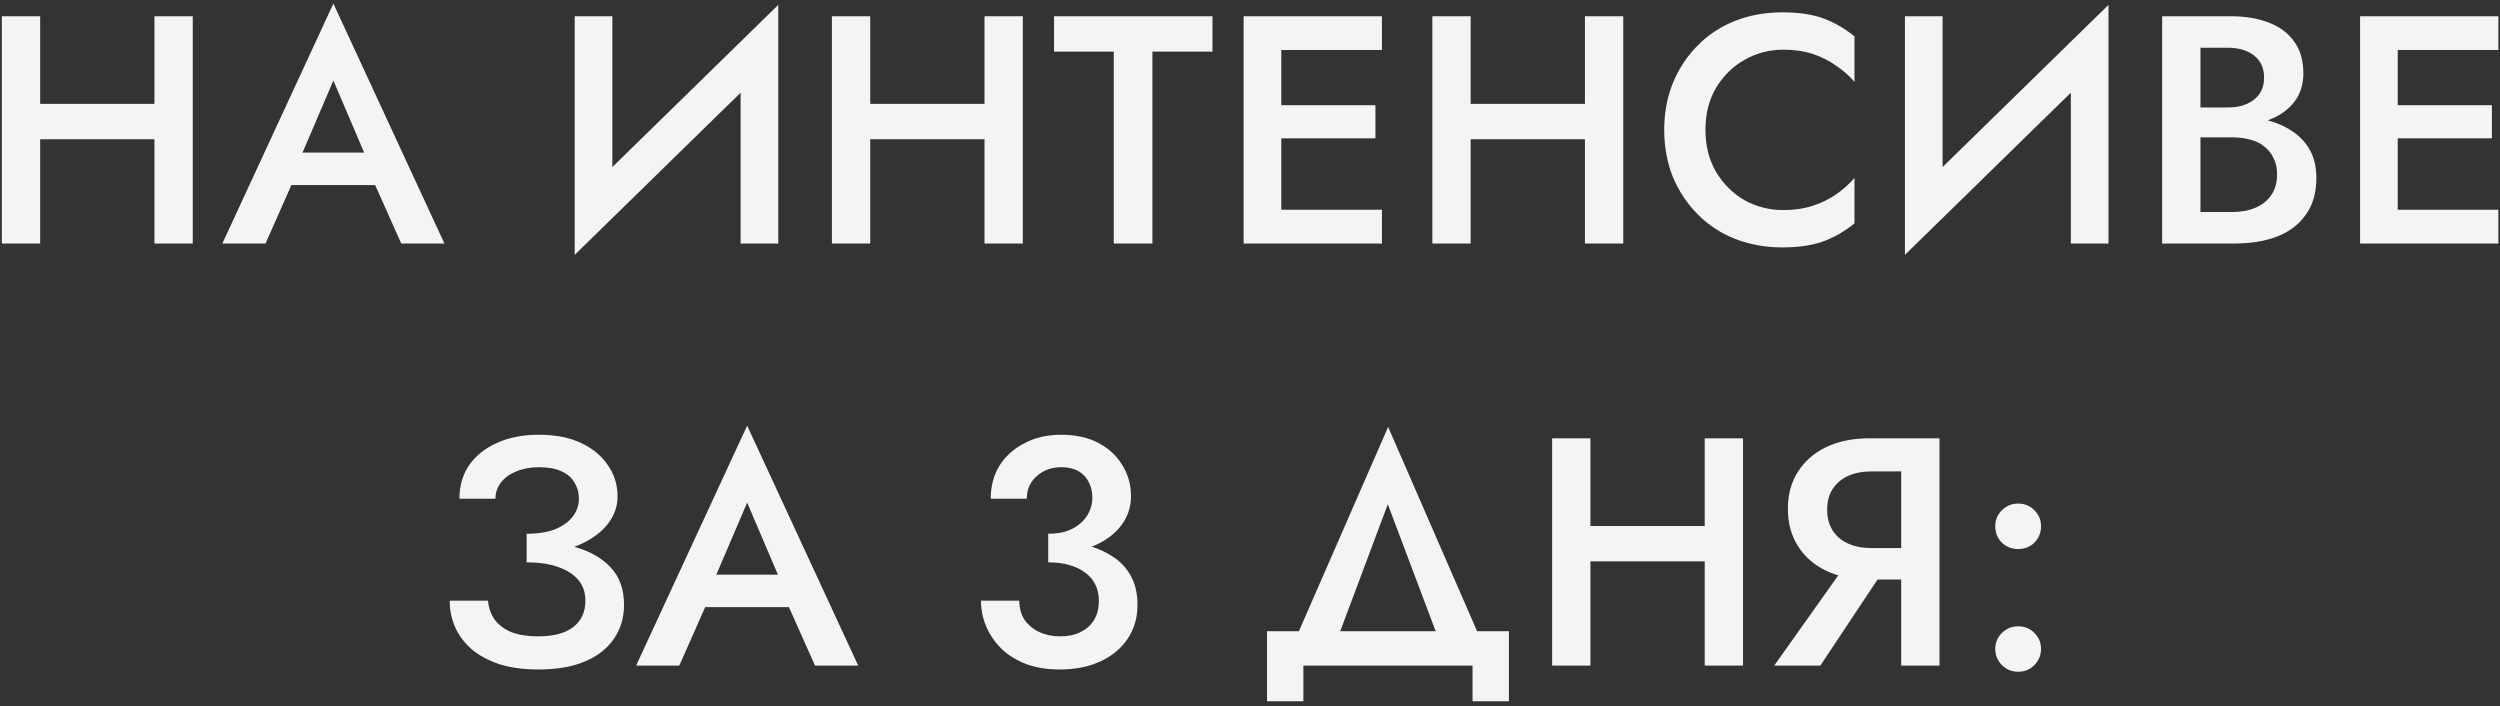 <?xml version="1.0" encoding="UTF-8"?> <svg xmlns="http://www.w3.org/2000/svg" width="308" height="87" viewBox="0 0 308 87" fill="none"><rect x="0" y="0" width="308" height="87" fill="#333333" stroke="none"/><path d="M2.108 17.16V12.8H22.068V17.16H2.108ZM19.028 2H23.748V30H19.028V2ZM0.228 2H4.948V30H0.228V2ZM33.753 22.8L34.633 18.8H47.633L48.553 22.8H33.753ZM41.073 9.92L36.673 20.2L36.593 21.24L32.713 30H27.393L41.073 0.44L54.753 30H49.433L45.633 21.48L45.513 20.32L41.073 9.92ZM95.683 7.08L70.803 31.4L71.003 24.92L95.883 0.6L95.683 7.08ZM75.443 2V26.12L70.803 31.4V2H75.443ZM95.883 0.6V30H91.243V6L95.883 0.6ZM104.372 17.16V12.8H124.332V17.16H104.372ZM121.292 2H126.012V30H121.292V2ZM102.492 2H107.212V30H102.492V2ZM129.858 6.36V2H149.378V6.36H141.978V30H137.218V6.36H129.858ZM156.134 30V25.84H170.254V30H156.134ZM156.134 6.16V2H170.254V6.16H156.134ZM156.134 17.04V12.96H169.454V17.04H156.134ZM153.214 2H157.854V30H153.214V2ZM178.345 17.16V12.8H198.305V17.16H178.345ZM195.265 2H199.985V30H195.265V2ZM176.465 2H181.185V30H176.465V2ZM210.111 16C210.111 17.973 210.551 19.707 211.431 21.2C212.338 22.693 213.511 23.853 214.951 24.68C216.418 25.48 218.004 25.88 219.711 25.88C221.044 25.88 222.244 25.707 223.311 25.36C224.378 25.013 225.338 24.547 226.191 23.96C227.071 23.347 227.831 22.667 228.471 21.92V27.52C227.298 28.48 226.031 29.213 224.671 29.72C223.311 30.227 221.604 30.48 219.551 30.48C217.498 30.48 215.578 30.133 213.791 29.44C212.031 28.747 210.498 27.747 209.191 26.44C207.884 25.133 206.858 23.6 206.111 21.84C205.391 20.053 205.031 18.107 205.031 16C205.031 13.893 205.391 11.96 206.111 10.2C206.858 8.413 207.884 6.867 209.191 5.56C210.498 4.253 212.031 3.253 213.791 2.56C215.578 1.867 217.498 1.52 219.551 1.52C221.604 1.52 223.311 1.773 224.671 2.28C226.031 2.787 227.298 3.52 228.471 4.48V10.08C227.831 9.333 227.071 8.667 226.191 8.08C225.338 7.467 224.378 6.987 223.311 6.64C222.244 6.293 221.044 6.12 219.711 6.12C218.004 6.12 216.418 6.533 214.951 7.36C213.511 8.16 212.338 9.307 211.431 10.8C210.551 12.267 210.111 14 210.111 16ZM259.567 7.08L234.687 31.4L234.887 24.92L259.767 0.6L259.567 7.08ZM239.327 2V26.12L234.687 31.4V2H239.327ZM259.767 0.6V30H255.127V6L259.767 0.6ZM269.976 15.56V13.24H274.496C275.376 13.24 276.15 13.093 276.816 12.8C277.483 12.507 278.003 12.093 278.376 11.56C278.75 11 278.936 10.333 278.936 9.56C278.936 8.387 278.523 7.48 277.696 6.84C276.87 6.2 275.803 5.88 274.496 5.88H271.096V26.12H275.016C276.083 26.12 277.03 25.947 277.856 25.6C278.683 25.253 279.336 24.733 279.816 24.04C280.296 23.347 280.536 22.48 280.536 21.44C280.536 20.693 280.39 20.04 280.096 19.48C279.83 18.893 279.443 18.413 278.936 18.04C278.456 17.64 277.883 17.36 277.216 17.2C276.55 17.013 275.816 16.92 275.016 16.92H269.976V14.32H275.296C276.656 14.32 277.936 14.467 279.136 14.76C280.336 15.053 281.403 15.507 282.336 16.12C283.296 16.733 284.043 17.52 284.576 18.48C285.11 19.44 285.376 20.587 285.376 21.92C285.376 23.76 284.936 25.28 284.056 26.48C283.203 27.68 282.016 28.573 280.496 29.16C279.003 29.72 277.27 30 275.296 30H266.376V2H274.816C276.576 2 278.123 2.253 279.456 2.76C280.816 3.267 281.87 4.04 282.616 5.08C283.39 6.12 283.776 7.44 283.776 9.04C283.776 10.427 283.39 11.613 282.616 12.6C281.87 13.56 280.816 14.293 279.456 14.8C278.123 15.307 276.576 15.56 274.816 15.56H269.976ZM293.681 30V25.84H307.801V30H293.681ZM293.681 6.16V2H307.801V6.16H293.681ZM293.681 17.04V12.96H307.001V17.04H293.681ZM290.761 2H295.401V30H290.761V2ZM64.881 68.28V65.76C66.267 65.76 67.441 65.573 68.401 65.2C69.361 64.8 70.081 64.28 70.561 63.64C71.067 62.973 71.321 62.24 71.321 61.44C71.321 60.693 71.134 60.027 70.761 59.44C70.414 58.827 69.868 58.36 69.121 58.04C68.401 57.72 67.494 57.56 66.401 57.56C65.361 57.56 64.427 57.733 63.601 58.08C62.801 58.4 62.174 58.853 61.721 59.44C61.267 60.027 61.041 60.693 61.041 61.44H56.601C56.601 59.893 56.987 58.533 57.761 57.36C58.561 56.187 59.694 55.267 61.161 54.6C62.627 53.907 64.374 53.56 66.401 53.56C68.454 53.56 70.201 53.907 71.641 54.6C73.081 55.293 74.174 56.213 74.921 57.36C75.694 58.48 76.081 59.733 76.081 61.12C76.081 62.187 75.801 63.16 75.241 64.04C74.681 64.92 73.894 65.68 72.881 66.32C71.894 66.96 70.707 67.453 69.321 67.8C67.961 68.12 66.481 68.28 64.881 68.28ZM66.361 82.48C64.521 82.48 62.921 82.267 61.561 81.84C60.201 81.387 59.054 80.773 58.121 80C57.214 79.2 56.534 78.293 56.081 77.28C55.627 76.24 55.401 75.147 55.401 74H60.121C60.201 74.907 60.481 75.693 60.961 76.36C61.441 77 62.121 77.507 63.001 77.88C63.907 78.227 65.001 78.4 66.281 78.4C68.201 78.4 69.654 78.013 70.641 77.24C71.627 76.467 72.121 75.387 72.121 74C72.121 72.987 71.828 72.133 71.241 71.44C70.654 70.747 69.814 70.213 68.721 69.84C67.654 69.467 66.374 69.28 64.881 69.28V66.6C67.147 66.6 69.187 66.88 71.001 67.44C72.814 67.973 74.241 68.813 75.281 69.96C76.347 71.107 76.881 72.627 76.881 74.52C76.881 76.093 76.468 77.48 75.641 78.68C74.841 79.88 73.654 80.813 72.081 81.48C70.534 82.147 68.627 82.48 66.361 82.48ZM84.729 74.8L85.609 70.8H98.609L99.529 74.8H84.729ZM92.049 61.92L87.649 72.2L87.569 73.24L83.689 82H78.369L92.049 52.44L105.729 82H100.409L96.609 73.48L96.489 72.32L92.049 61.92ZM129.139 68.28V65.76C129.992 65.76 130.752 65.653 131.419 65.44C132.085 65.2 132.645 64.88 133.099 64.48C133.579 64.08 133.939 63.613 134.179 63.08C134.445 62.52 134.579 61.947 134.579 61.36C134.579 60.613 134.432 59.96 134.139 59.4C133.845 58.813 133.419 58.36 132.859 58.04C132.299 57.72 131.605 57.56 130.779 57.56C129.552 57.56 128.525 57.933 127.699 58.68C126.899 59.4 126.499 60.32 126.499 61.44H122.059C122.059 59.893 122.419 58.533 123.139 57.36C123.885 56.187 124.912 55.267 126.219 54.6C127.525 53.907 129.032 53.56 130.739 53.56C132.552 53.56 134.099 53.907 135.379 54.6C136.659 55.293 137.632 56.213 138.299 57.36C138.992 58.48 139.339 59.733 139.339 61.12C139.339 62.533 138.899 63.787 138.019 64.88C137.139 65.973 135.925 66.813 134.379 67.4C132.859 67.987 131.112 68.28 129.139 68.28ZM130.539 82.48C129.045 82.48 127.699 82.267 126.499 81.84C125.299 81.387 124.285 80.773 123.459 80C122.632 79.2 121.992 78.293 121.539 77.28C121.085 76.24 120.859 75.147 120.859 74H125.579C125.579 74.907 125.792 75.693 126.219 76.36C126.672 77 127.285 77.507 128.059 77.88C128.832 78.227 129.685 78.4 130.619 78.4C131.579 78.4 132.405 78.227 133.099 77.88C133.819 77.533 134.379 77.04 134.779 76.4C135.179 75.733 135.379 74.933 135.379 74C135.379 73.253 135.232 72.587 134.939 72C134.645 71.413 134.219 70.92 133.659 70.52C133.125 70.12 132.472 69.813 131.699 69.6C130.925 69.387 130.072 69.28 129.139 69.28V66.6C130.685 66.6 132.125 66.76 133.459 67.08C134.792 67.373 135.952 67.84 136.939 68.48C137.952 69.093 138.739 69.907 139.299 70.92C139.859 71.907 140.139 73.107 140.139 74.52C140.139 76.093 139.739 77.48 138.939 78.68C138.139 79.88 137.019 80.813 135.579 81.48C134.139 82.147 132.459 82.48 130.539 82.48ZM170.978 62.12L163.978 80.8H158.698L171.018 52.6L183.298 80.8H178.018L170.978 62.12ZM181.418 82H160.578V86.4H156.098V77.76H185.898V86.4H181.418V82ZM193.101 69.16V64.8H213.061V69.16H193.101ZM210.021 54H214.741V82H210.021V54ZM191.221 54H195.941V82H191.221V54ZM233.146 68.64L224.266 82H218.586L228.066 68.64H233.146ZM238.946 54V82H234.226V54H238.946ZM236.146 58.08H230.506C229.44 58.08 228.493 58.267 227.666 58.64C226.866 59.013 226.24 59.547 225.786 60.24C225.333 60.933 225.106 61.787 225.106 62.8C225.106 63.787 225.333 64.64 225.786 65.36C226.24 66.053 226.866 66.587 227.666 66.96C228.493 67.333 229.44 67.52 230.506 67.52H236.146V71.4H230.306C228.28 71.4 226.506 71.04 224.986 70.32C223.493 69.6 222.333 68.587 221.506 67.28C220.68 65.973 220.266 64.44 220.266 62.68C220.266 60.92 220.68 59.4 221.506 58.12C222.333 56.813 223.493 55.8 224.986 55.08C226.506 54.36 228.28 54 230.306 54H236.146V58.08ZM245.815 79.96C245.815 79.187 246.082 78.533 246.615 78C247.175 77.44 247.842 77.16 248.615 77.16C249.442 77.16 250.122 77.44 250.655 78C251.189 78.533 251.455 79.187 251.455 79.96C251.455 80.707 251.189 81.36 250.655 81.92C250.122 82.48 249.442 82.76 248.615 82.76C247.842 82.76 247.175 82.48 246.615 81.92C246.082 81.36 245.815 80.707 245.815 79.96ZM245.815 64.84C245.815 64.067 246.082 63.413 246.615 62.88C247.175 62.32 247.842 62.04 248.615 62.04C249.442 62.04 250.122 62.32 250.655 62.88C251.189 63.413 251.455 64.067 251.455 64.84C251.455 65.613 251.189 66.28 250.655 66.84C250.122 67.373 249.442 67.64 248.615 67.64C247.842 67.64 247.175 67.373 246.615 66.84C246.082 66.28 245.815 65.613 245.815 64.84Z" fill="#F4F4F3"></path></svg> 